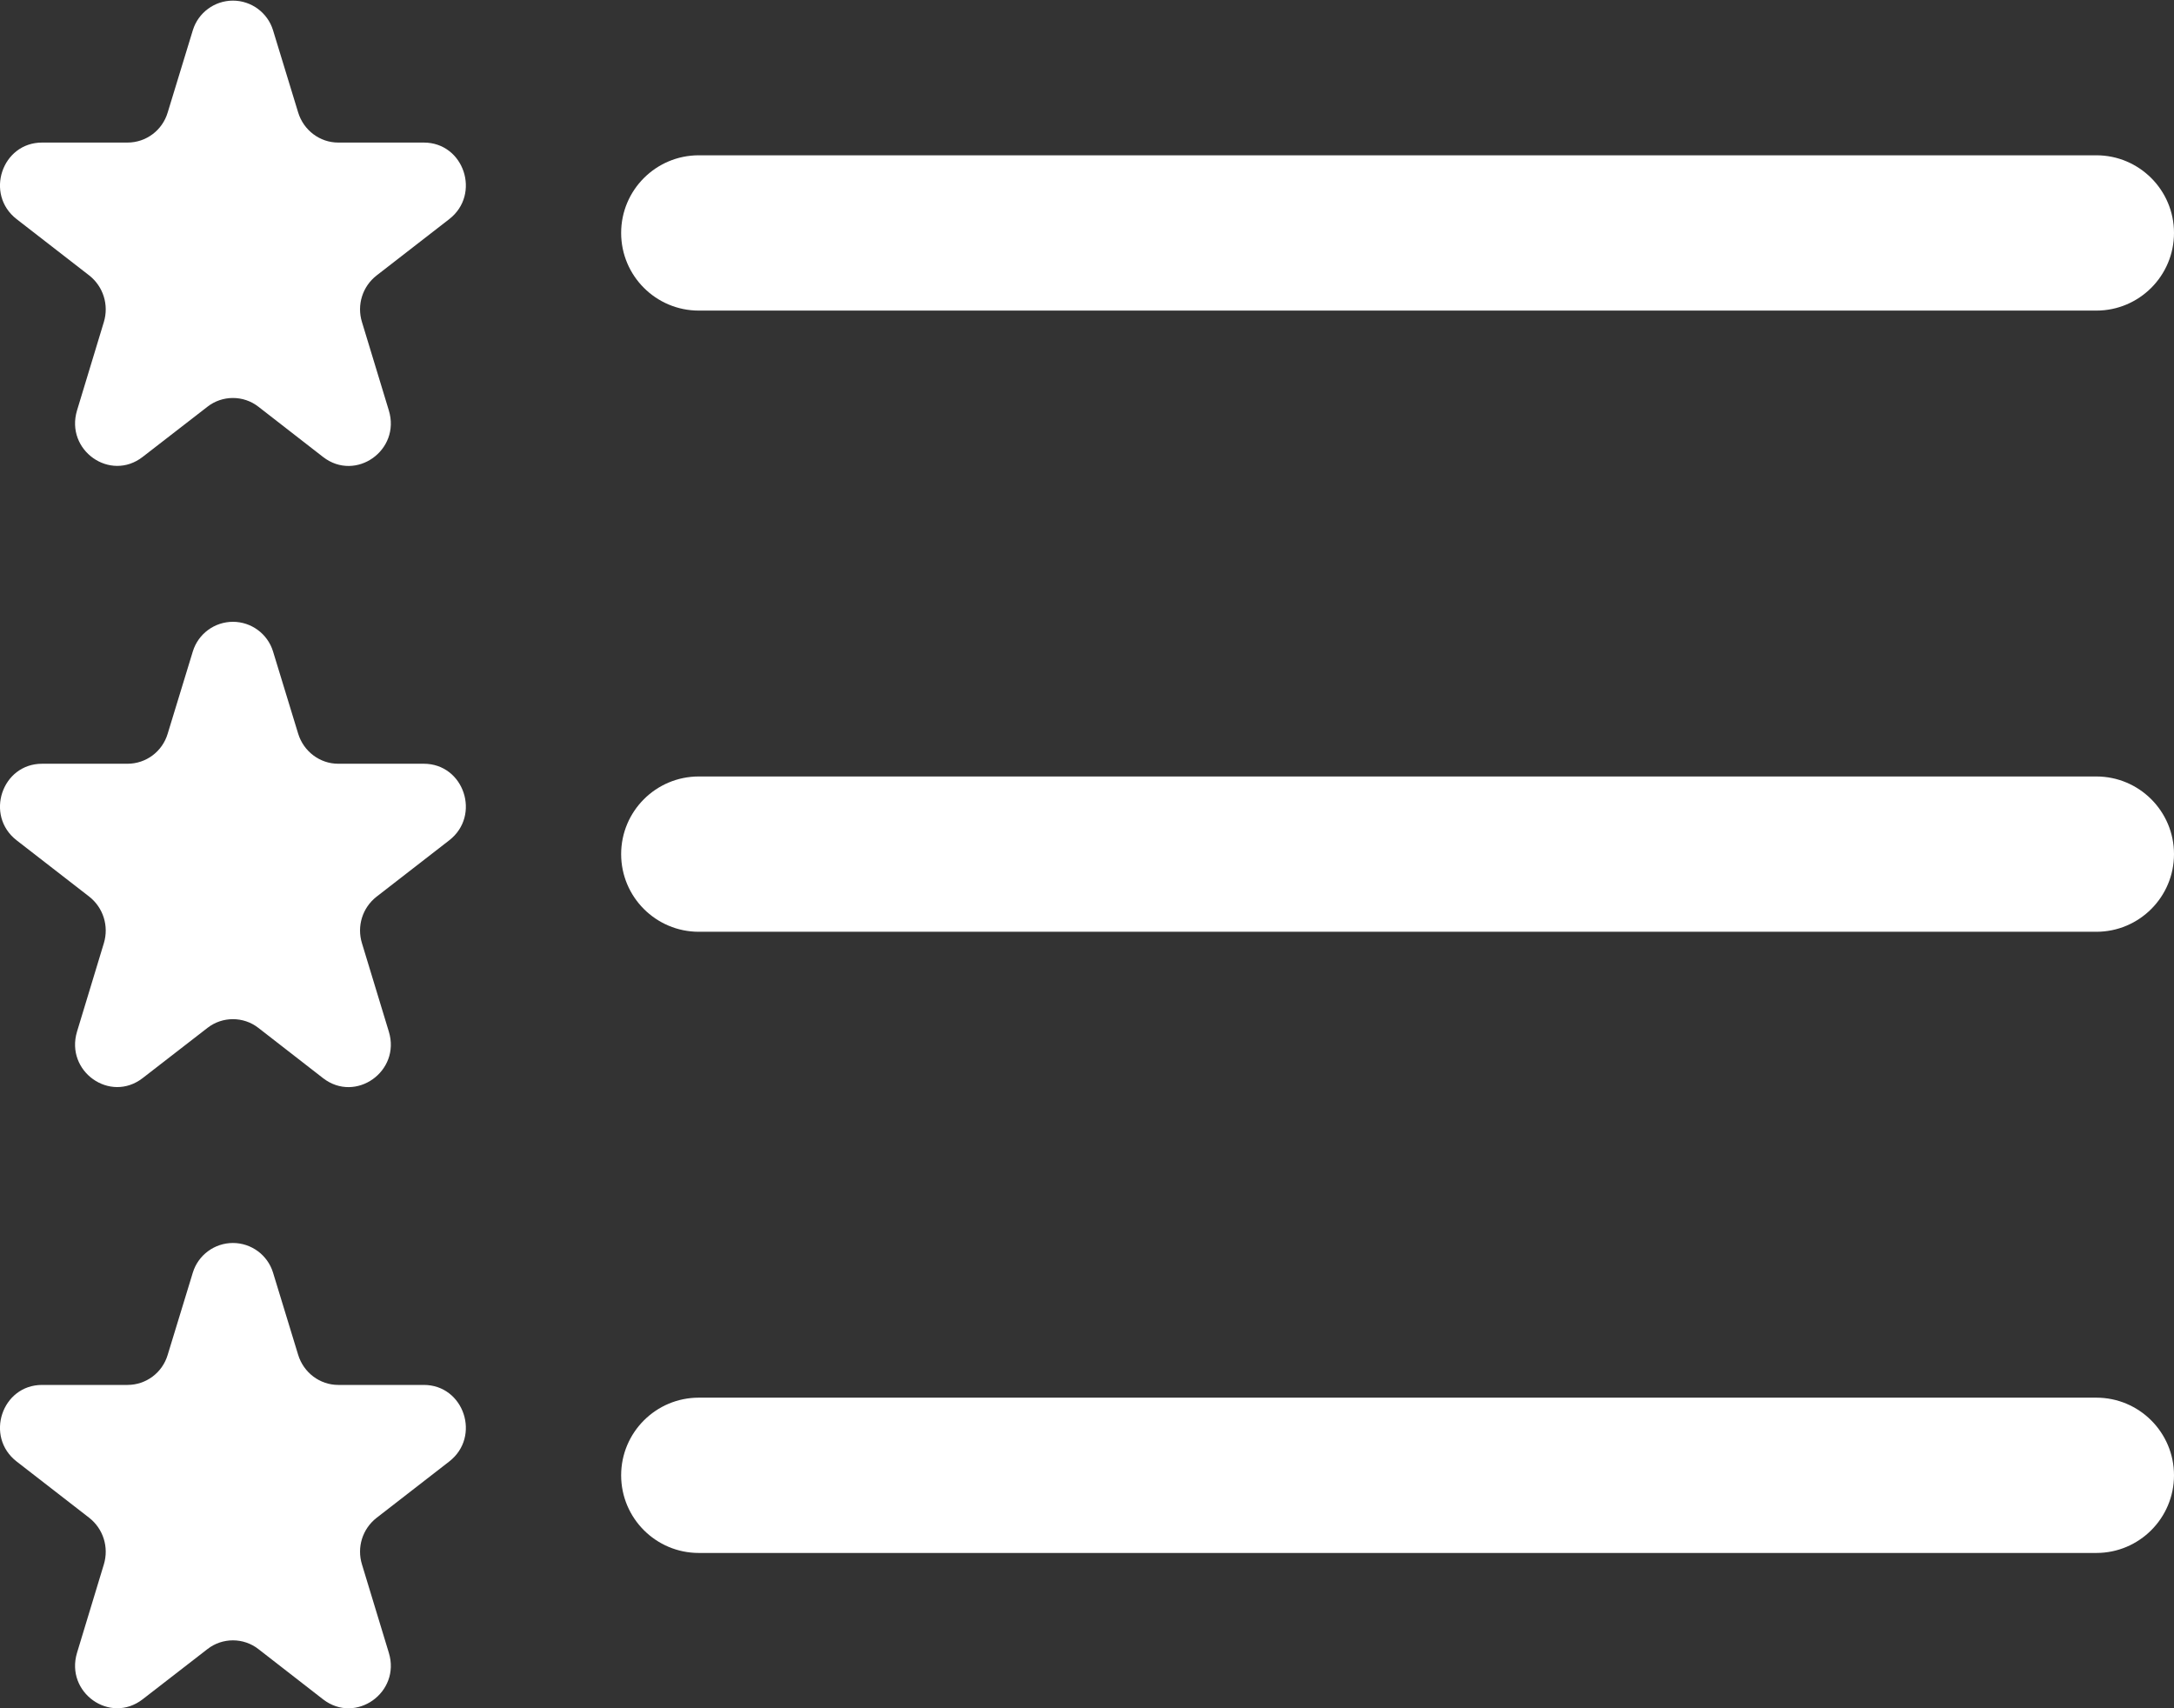 <?xml version="1.0" encoding="UTF-8"?>
<svg width="14px" height="11px" viewBox="0 0 14 11" version="1.1" xmlns="http://www.w3.org/2000/svg" xmlns:xlink="http://www.w3.org/1999/xlink">
    <rect x="0" y="0" width="14" height="11" fill="#333333" stroke="none"/>
    <!-- Generator: Sketch 54.1 (76490) - https://sketchapp.com -->
    <title>list</title>
    <desc>Created with Sketch.</desc>
    <g id="Page-1" stroke="none" stroke-width="1" fill="none" fill-rule="evenodd">
        <g id="list" fill="#FFFFFF" fill-rule="nonzero">
            <path d="M4,9.5 C4,9.224 4.224,9 4.5,9 L13.5,9 C13.776,9 14,9.224 14,9.5 C14,9.776 13.776,10 13.5,10 L4.5,10 C4.224,10 4,9.776 4,9.5 Z M4,5.5 C4,5.224 4.224,5 4.5,5 L13.5,5 C13.776,5 14,5.224 14,5.5 C14,5.776 13.776,6 13.5,6 L4.5,6 C4.224,6 4,5.776 4,5.5 Z M4,1.5 C4,1.224 4.224,1 4.5,1 L13.5,1 C13.776,1 14,1.224 14,1.5 C14,1.776 13.776,2 13.5,2 L4.5,2 C4.224,2 4,1.776 4,1.5 Z" id="Shape"></path>
            <path d="M1.242,0.194 C1.277,0.081 1.382,0.004 1.5,0.004 C1.618,0.004 1.723,0.081 1.758,0.194 L1.92,0.724 C1.955,0.839 2.06,0.918 2.178,0.918 L2.729,0.918 C2.988,0.918 3.099,1.251 2.893,1.411 L2.425,1.774 C2.334,1.845 2.297,1.964 2.331,2.074 L2.504,2.643 C2.582,2.899 2.291,3.105 2.081,2.943 L1.664,2.619 C1.568,2.544 1.432,2.544 1.336,2.619 L0.919,2.942 C0.709,3.105 0.419,2.899 0.496,2.643 L0.669,2.073 C0.702,1.963 0.665,1.845 0.575,1.774 L0.107,1.411 C-0.099,1.251 0.012,0.918 0.271,0.918 L0.821,0.918 C0.941,0.918 1.046,0.839 1.08,0.724 L1.242,0.194 Z M1.242,4.194 C1.277,4.081 1.382,4.004 1.5,4.004 C1.618,4.004 1.723,4.081 1.758,4.194 L1.92,4.724 C1.955,4.839 2.06,4.918 2.178,4.918 L2.729,4.918 C2.988,4.918 3.099,5.251 2.893,5.411 L2.425,5.774 C2.334,5.845 2.297,5.964 2.331,6.074 L2.504,6.643 C2.582,6.898 2.291,7.105 2.081,6.943 L1.664,6.619 C1.568,6.544 1.432,6.544 1.336,6.619 L0.919,6.942 C0.709,7.105 0.419,6.899 0.496,6.643 L0.669,6.073 C0.702,5.963 0.665,5.845 0.575,5.774 L0.107,5.411 C-0.099,5.251 0.012,4.918 0.271,4.918 L0.821,4.918 C0.941,4.918 1.046,4.839 1.08,4.724 L1.242,4.194 L1.242,4.194 Z M1.242,8.194 C1.277,8.081 1.382,8.004 1.5,8.004 C1.618,8.004 1.723,8.081 1.758,8.194 L1.92,8.724 C1.955,8.839 2.06,8.918 2.178,8.918 L2.729,8.918 C2.988,8.918 3.099,9.251 2.893,9.411 L2.425,9.774 C2.334,9.845 2.297,9.964 2.331,10.074 L2.504,10.643 C2.582,10.898 2.291,11.105 2.081,10.943 L1.664,10.619 C1.568,10.544 1.432,10.544 1.336,10.619 L0.919,10.942 C0.709,11.105 0.419,10.899 0.496,10.643 L0.669,10.073 C0.702,9.963 0.665,9.845 0.575,9.774 L0.107,9.411 C-0.099,9.251 0.012,8.918 0.271,8.918 L0.821,8.918 C0.941,8.918 1.046,8.839 1.08,8.724 L1.242,8.194 L1.242,8.194 Z" id="Shape"></path>
        </g>
    </g>
</svg>